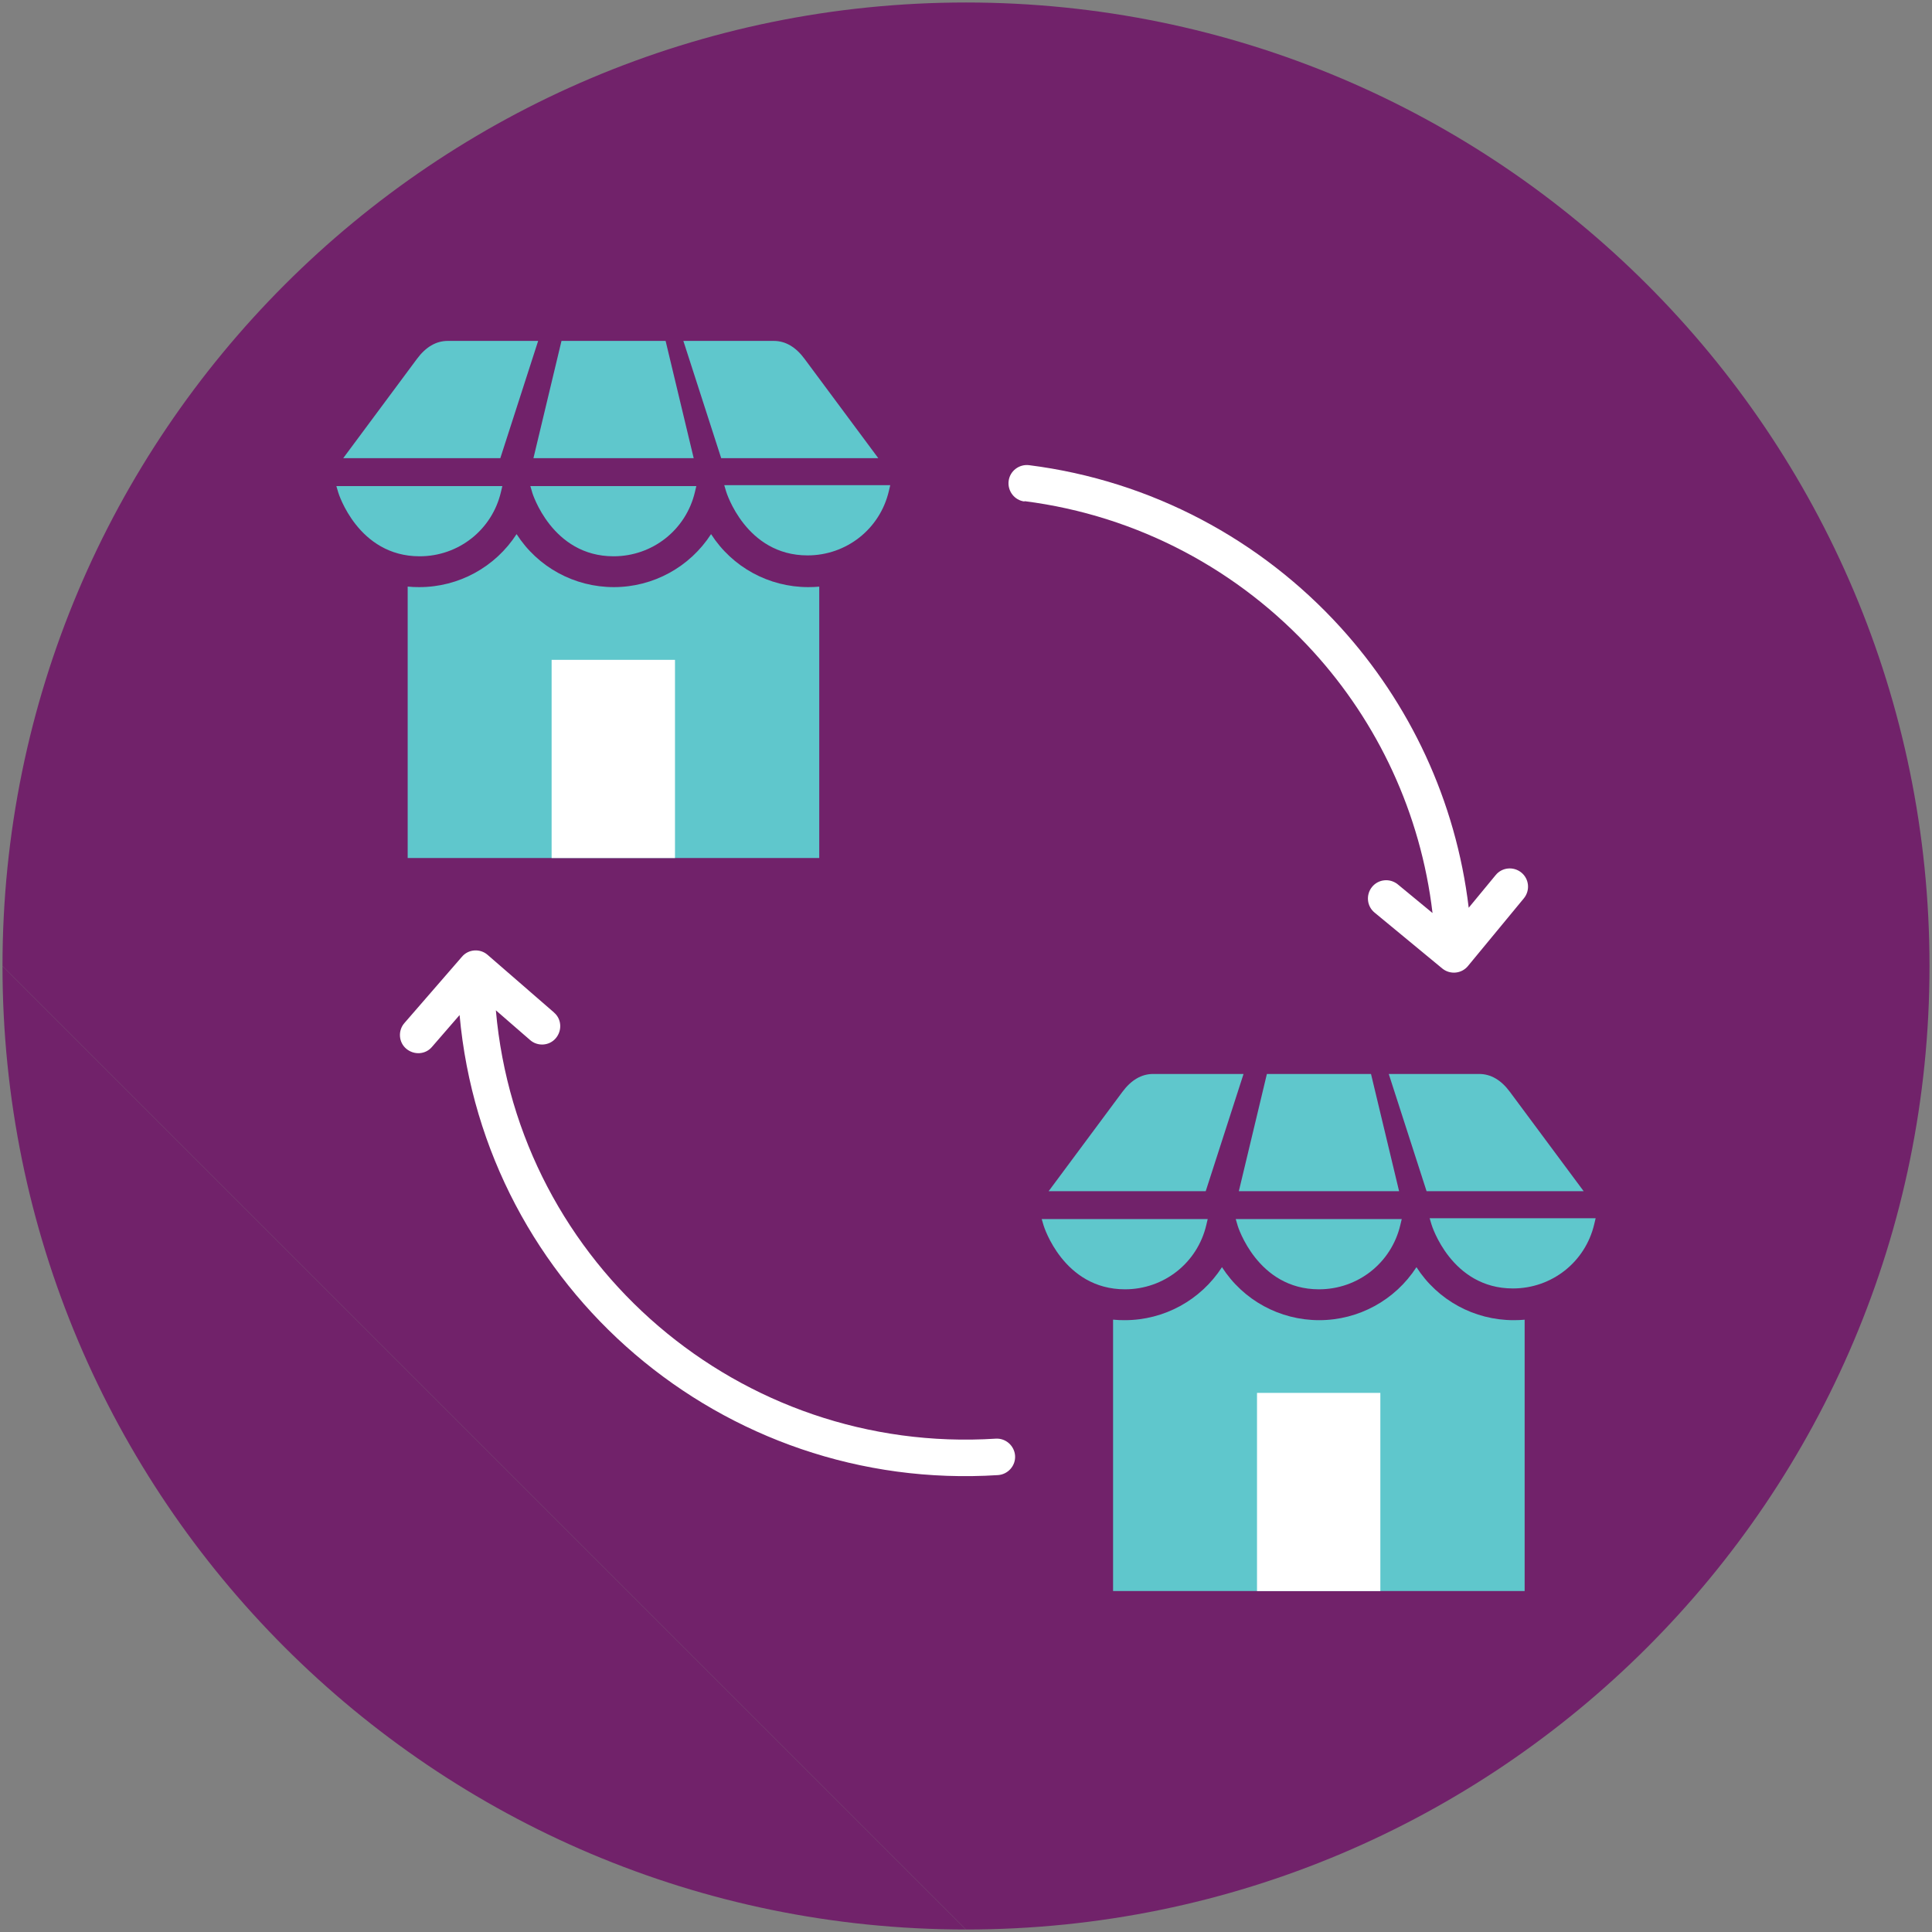 <svg xmlns="http://www.w3.org/2000/svg" id="Layer_1" data-name="Layer 1" viewBox="0 0 542 542"><rect x="0" y="0" width="542" height="542" fill="#808080" stroke="none"/><defs><style>      .cls-1 {        fill: #71226a;      }      .cls-1, .cls-2, .cls-3, .cls-4 {        stroke-width: 0px;      }      .cls-2, .cls-3 {        fill: #5fc7cc;      }      .cls-2, .cls-4 {        fill-rule: evenodd;      }      .cls-4 {        fill: #fff;      }    </style></defs><path class="cls-1" d="M.7,271c0,149.28,121.02,270.3,270.3,270.3"></path><path class="cls-1" d="M271,541.3c149.28,0,270.3-121.02,270.3-270.3S420.28.7,271,.7.7,121.72.7,271"></path><g><path class="cls-4" d="M287.41,140.69c-2.8-.34-4.79-2.92-4.45-5.74.34-2.8,2.92-4.79,5.74-4.45,34.47,4.36,65.11,21.03,87.33,45.45,19.4,21.34,32.4,48.56,36,78.71l7.55-9.15c1.78-2.2,5.01-2.51,7.21-.73,2.2,1.78,2.51,5.01.73,7.21l-15.68,18.99c-1.78,2.2-5.01,2.51-7.21.73l-18.99-15.68c-2.2-1.78-2.51-5.01-.73-7.21,1.78-2.2,5.01-2.51,7.21-.73l9.76,8.05c-3.31-28.06-15.38-53.46-33.45-73.32-20.66-22.71-49.06-38.16-81.03-42.23v.09ZM155.4,284.02l-18.6-16.14c-2.12-1.85-5.4-1.63-7.21.53l-16.14,18.6c-1.85,2.12-1.63,5.4.53,7.21,2.17,1.82,5.4,1.63,7.21-.53l7.74-8.93c6.94,76.7,73.89,134,151.05,129.06,2.8-.19,4.97-2.63,4.79-5.43-.19-2.8-2.63-4.97-5.43-4.79-71.61,4.55-133.96-48.68-140.23-120.17l9.61,8.35c2.12,1.85,5.4,1.63,7.21-.53,1.82-2.17,1.63-5.4-.53-7.21v-.02Z"></path><g><path class="cls-2" d="M427.72,370.21v76.14h-115.46v-76.14c1.07.12,2.17.15,3.27.15,11.07,0,21.31-5.63,27.28-14.87,5.97,9.29,16.21,14.87,27.28,14.87s21.31-5.63,27.28-14.87c5.97,9.29,16.21,14.87,27.28,14.87,1.1,0,2.17-.04,3.27-.15h-.19Z"></path><g><path class="cls-3" d="M401.07,341.76l.52,1.75c.05.18,5.52,17.95,22.84,17.95,10.93,0,20.31-7.41,22.81-18.02l.4-1.68h-46.57Z"></path><path class="cls-3" d="M347.18,343.76c.05.18,5.52,17.94,22.84,17.94,10.93,0,20.31-7.41,22.82-18.02l.4-1.68h-46.57l.52,1.75Z"></path><path class="cls-3" d="M292.76,343.76c.05.18,5.52,17.94,22.84,17.94,10.93,0,20.31-7.41,22.81-18.02l.4-1.68h-46.57l.52,1.75Z"></path><polygon class="cls-3" points="384.62 301.29 355.41 301.29 347.54 334.18 392.5 334.18 384.62 301.29"></polygon><path class="cls-3" d="M423.6,306.33c-2.47-3.35-5.38-5.04-8.63-5.04h-25.37l10.61,32.89h44.07l-20.68-27.85Z"></path><path class="cls-3" d="M314.86,306.33l-20.68,27.85h44.07l10.61-32.89h-25.37c-3.25,0-6.16,1.7-8.63,5.04Z"></path></g><polygon class="cls-4" points="387.24 446.36 387.24 390.76 352.64 390.76 352.64 446.36 387.29 446.36 387.24 446.36"></polygon></g><g><path class="cls-2" d="M229.83,164.56v76.14h-115.46v-76.14c1.07.12,2.17.15,3.27.15,11.07,0,21.31-5.63,27.28-14.87,5.97,9.29,16.21,14.87,27.28,14.87s21.31-5.63,27.28-14.87c5.97,9.29,16.21,14.87,27.28,14.87,1.1,0,2.17-.04,3.27-.15h-.19Z"></path><g><path class="cls-3" d="M203.18,136.11l.52,1.75c.05.18,5.52,17.95,22.84,17.95,10.93,0,20.31-7.41,22.81-18.02l.4-1.68h-46.57Z"></path><path class="cls-3" d="M149.29,138.12c.05.18,5.52,17.94,22.84,17.94,10.93,0,20.31-7.41,22.82-18.02l.4-1.68h-46.57l.52,1.75Z"></path><path class="cls-3" d="M94.88,138.12c.05.18,5.52,17.94,22.84,17.94,10.93,0,20.31-7.41,22.81-18.02l.4-1.68h-46.57l.52,1.75Z"></path><polygon class="cls-3" points="186.73 95.64 157.52 95.64 149.65 128.54 194.61 128.54 186.73 95.64"></polygon><path class="cls-3" d="M225.71,100.68c-2.47-3.35-5.38-5.04-8.63-5.04h-25.37l10.61,32.89h44.07l-20.68-27.85Z"></path><path class="cls-3" d="M116.97,100.68l-20.68,27.85h44.07l10.61-32.89h-25.37c-3.25,0-6.16,1.7-8.63,5.04Z"></path></g><polygon class="cls-4" points="189.36 240.71 189.36 185.11 154.75 185.11 154.75 240.71 189.4 240.71 189.36 240.71"></polygon></g></g></svg>